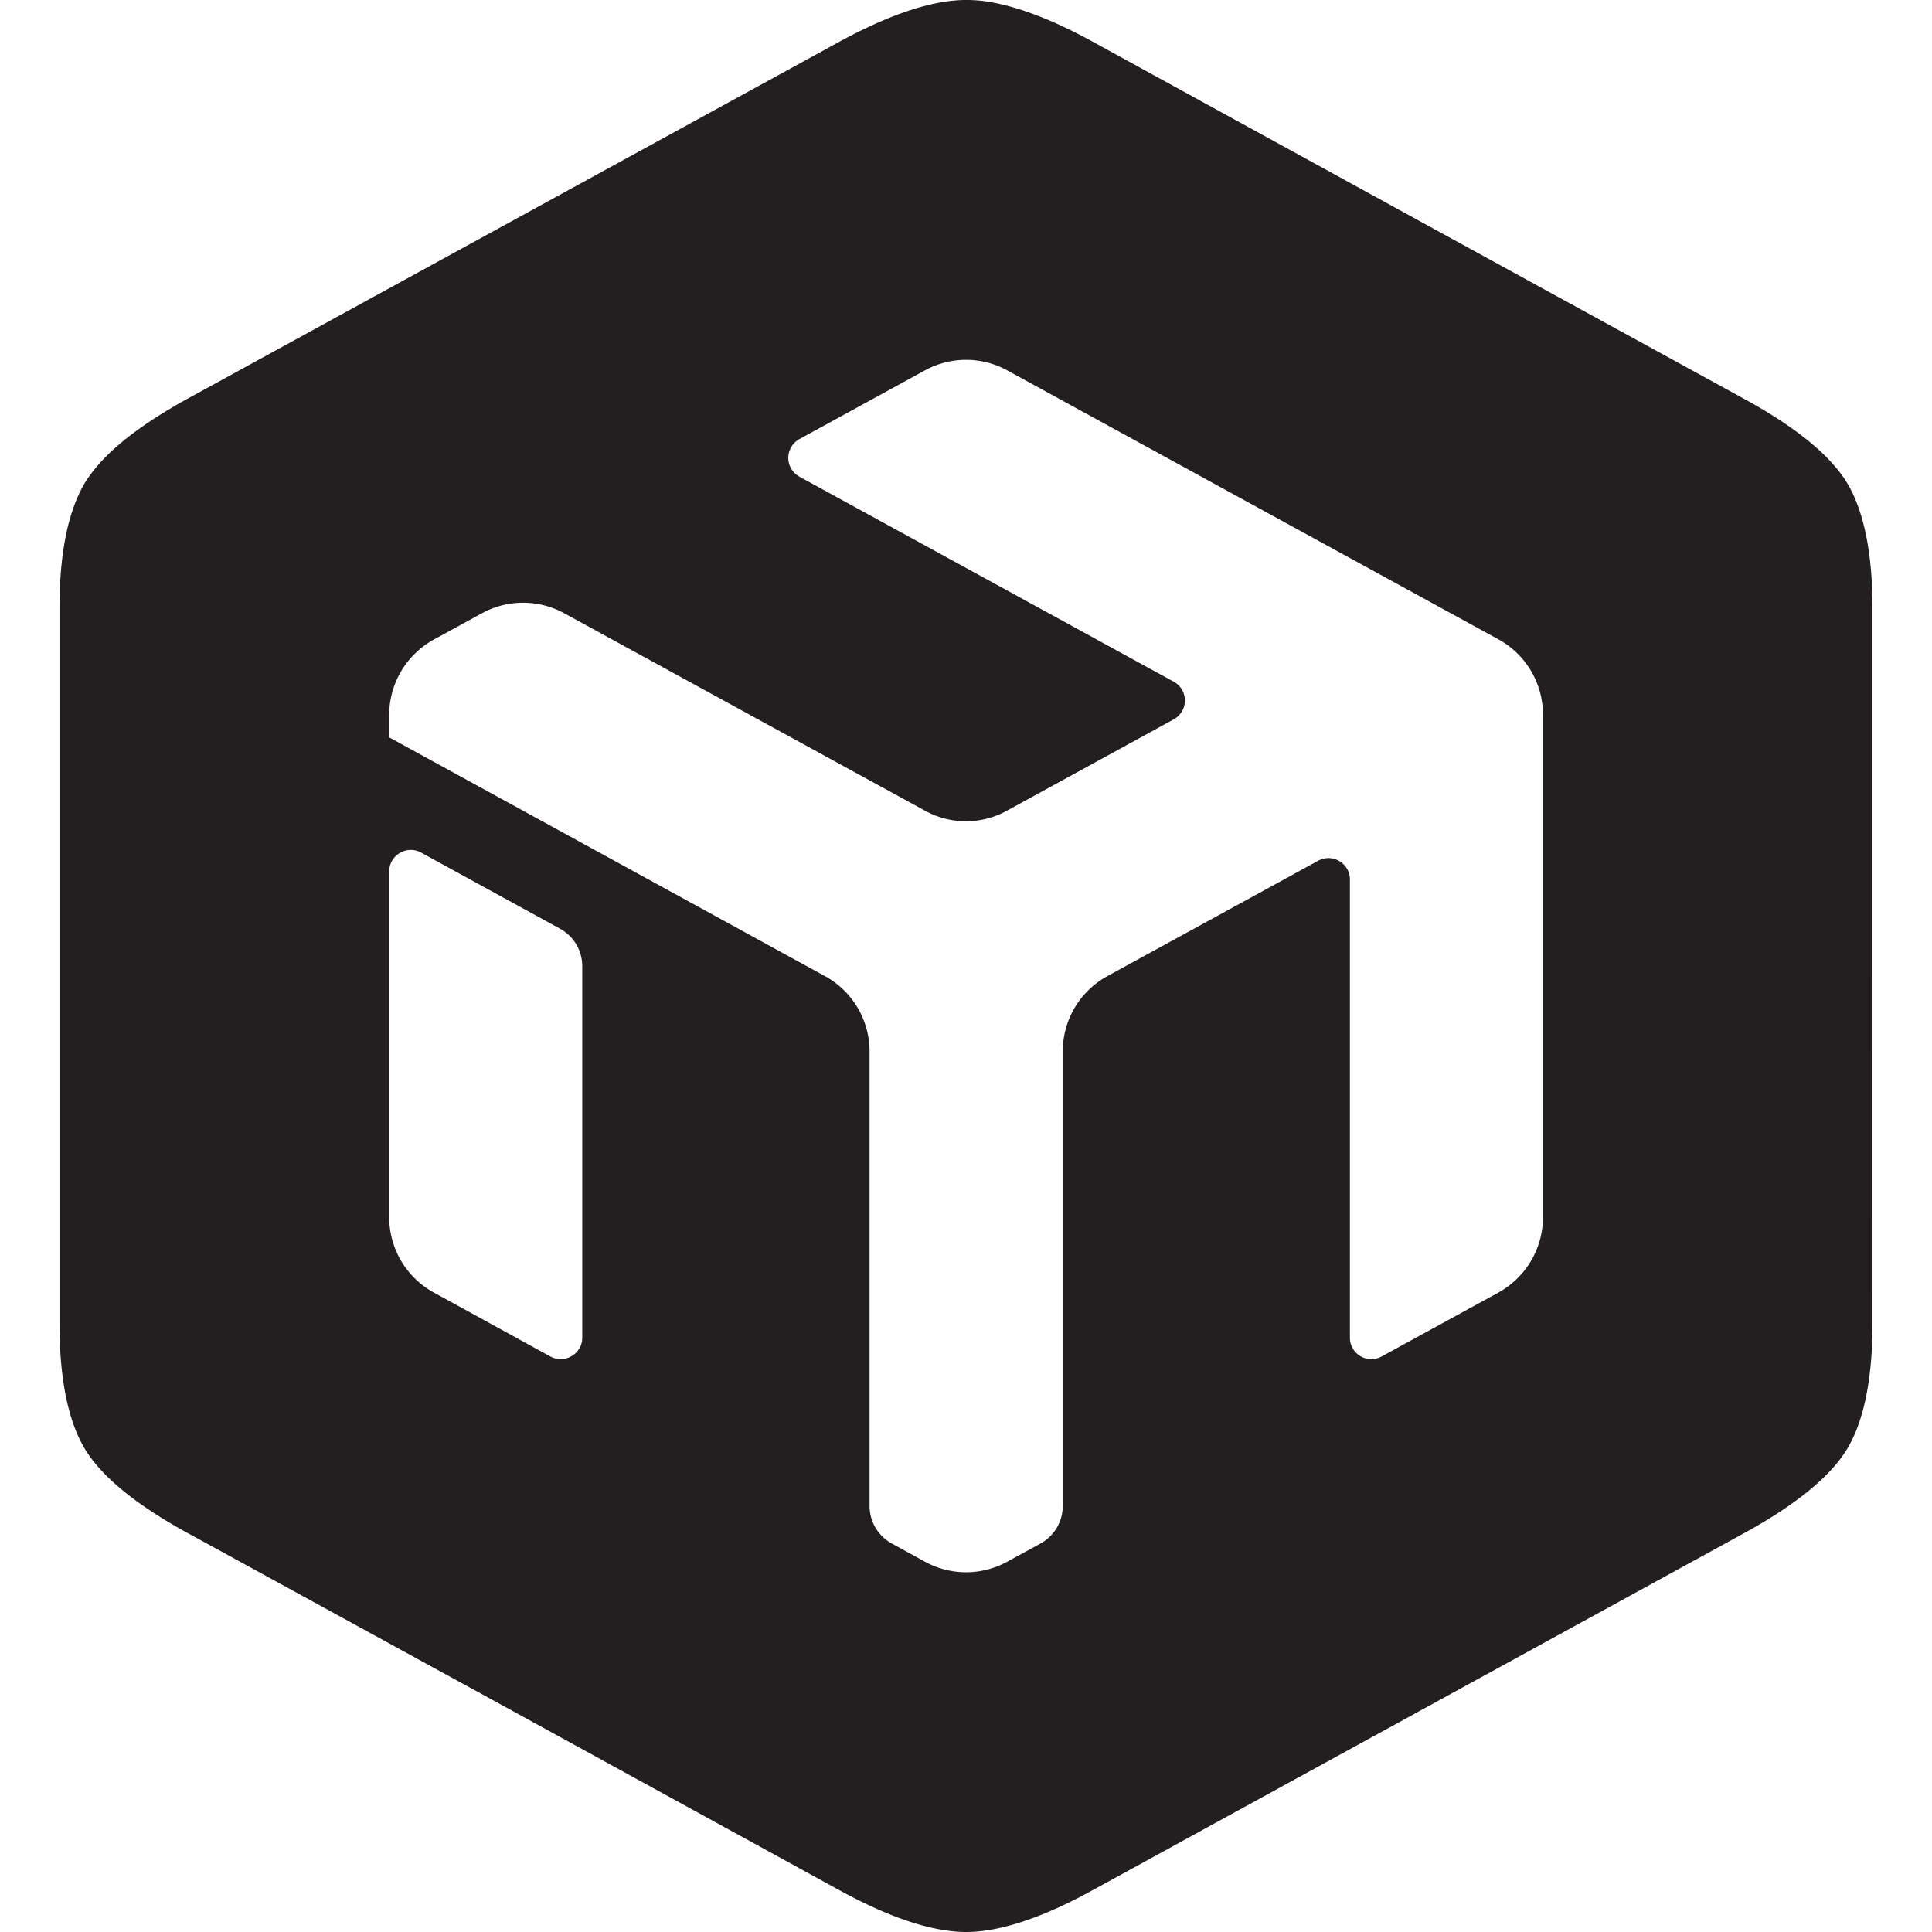 <svg fill="#231F20" role="img" viewBox="0 0 24 24" xmlns="http://www.w3.org/2000/svg"><title>MikroTik</title><path d="M23.041 6.188a1.404 1.404 0 0 0-.218-.36c-.24-.296-.634-.586-1.14-.864l-4.052-2.22L13.576.519C13.074.243 12.61.065 12.22.013A1.772 1.772 0 0 0 12 0c-.432 0-.974.192-1.576.52L6.37 2.74 2.317 4.96c-.504.279-.9.569-1.14.867a1.59 1.59 0 0 0-.122.17 1.654 1.654 0 0 0-.096.19c-.15.348-.22.816-.22 1.368v8.887c0 .66.1 1.2.316 1.558.216.356.66.706 1.262 1.036l4.054 2.22 4.053 2.223c.504.276.966.456 1.36.506.145.02.291.02.436 0 .39-.05.852-.228 1.356-.506l8.107-4.443c.6-.33 1.046-.68 1.262-1.036.036-.06.068-.123.096-.188.15-.348.22-.818.22-1.37V7.556c0-.552-.07-1.02-.22-1.368zM7.233 16.618c0 .2-.218.33-.396.233l-1.45-.796a1.066 1.066 0 0 1-.552-.934v-4.296c0-.2.216-.33.394-.235l1.728.947a.53.53 0 0 1 .276.468v4.612zm11.934-1.497c0 .39-.213.748-.554.936l-1.45.794a.266.266 0 0 1-.394-.234v-5.692c0-.2-.217-.33-.395-.232l-2.62 1.434c-.34.187-.552.545-.552.934v5.646a.532.532 0 0 1-.278.468l-.41.224c-.32.176-.707.176-1.026 0l-.408-.224a.532.532 0 0 1-.278-.468v-5.646c0-.389-.212-.747-.552-.934L4.835 9.16v-.28c0-.388.212-.746.552-.934l.6-.328a1.064 1.064 0 0 1 1.022 0l4.48 2.452c.318.176.704.176 1.021 0l2.07-1.134a.266.266 0 0 0 0-.468L9.932 5.922a.266.266 0 0 1 0-.468l1.556-.852c.32-.176.707-.176 1.026 0l6.1 3.34c.342.188.554.547.553.936v6.243z"/></svg>
